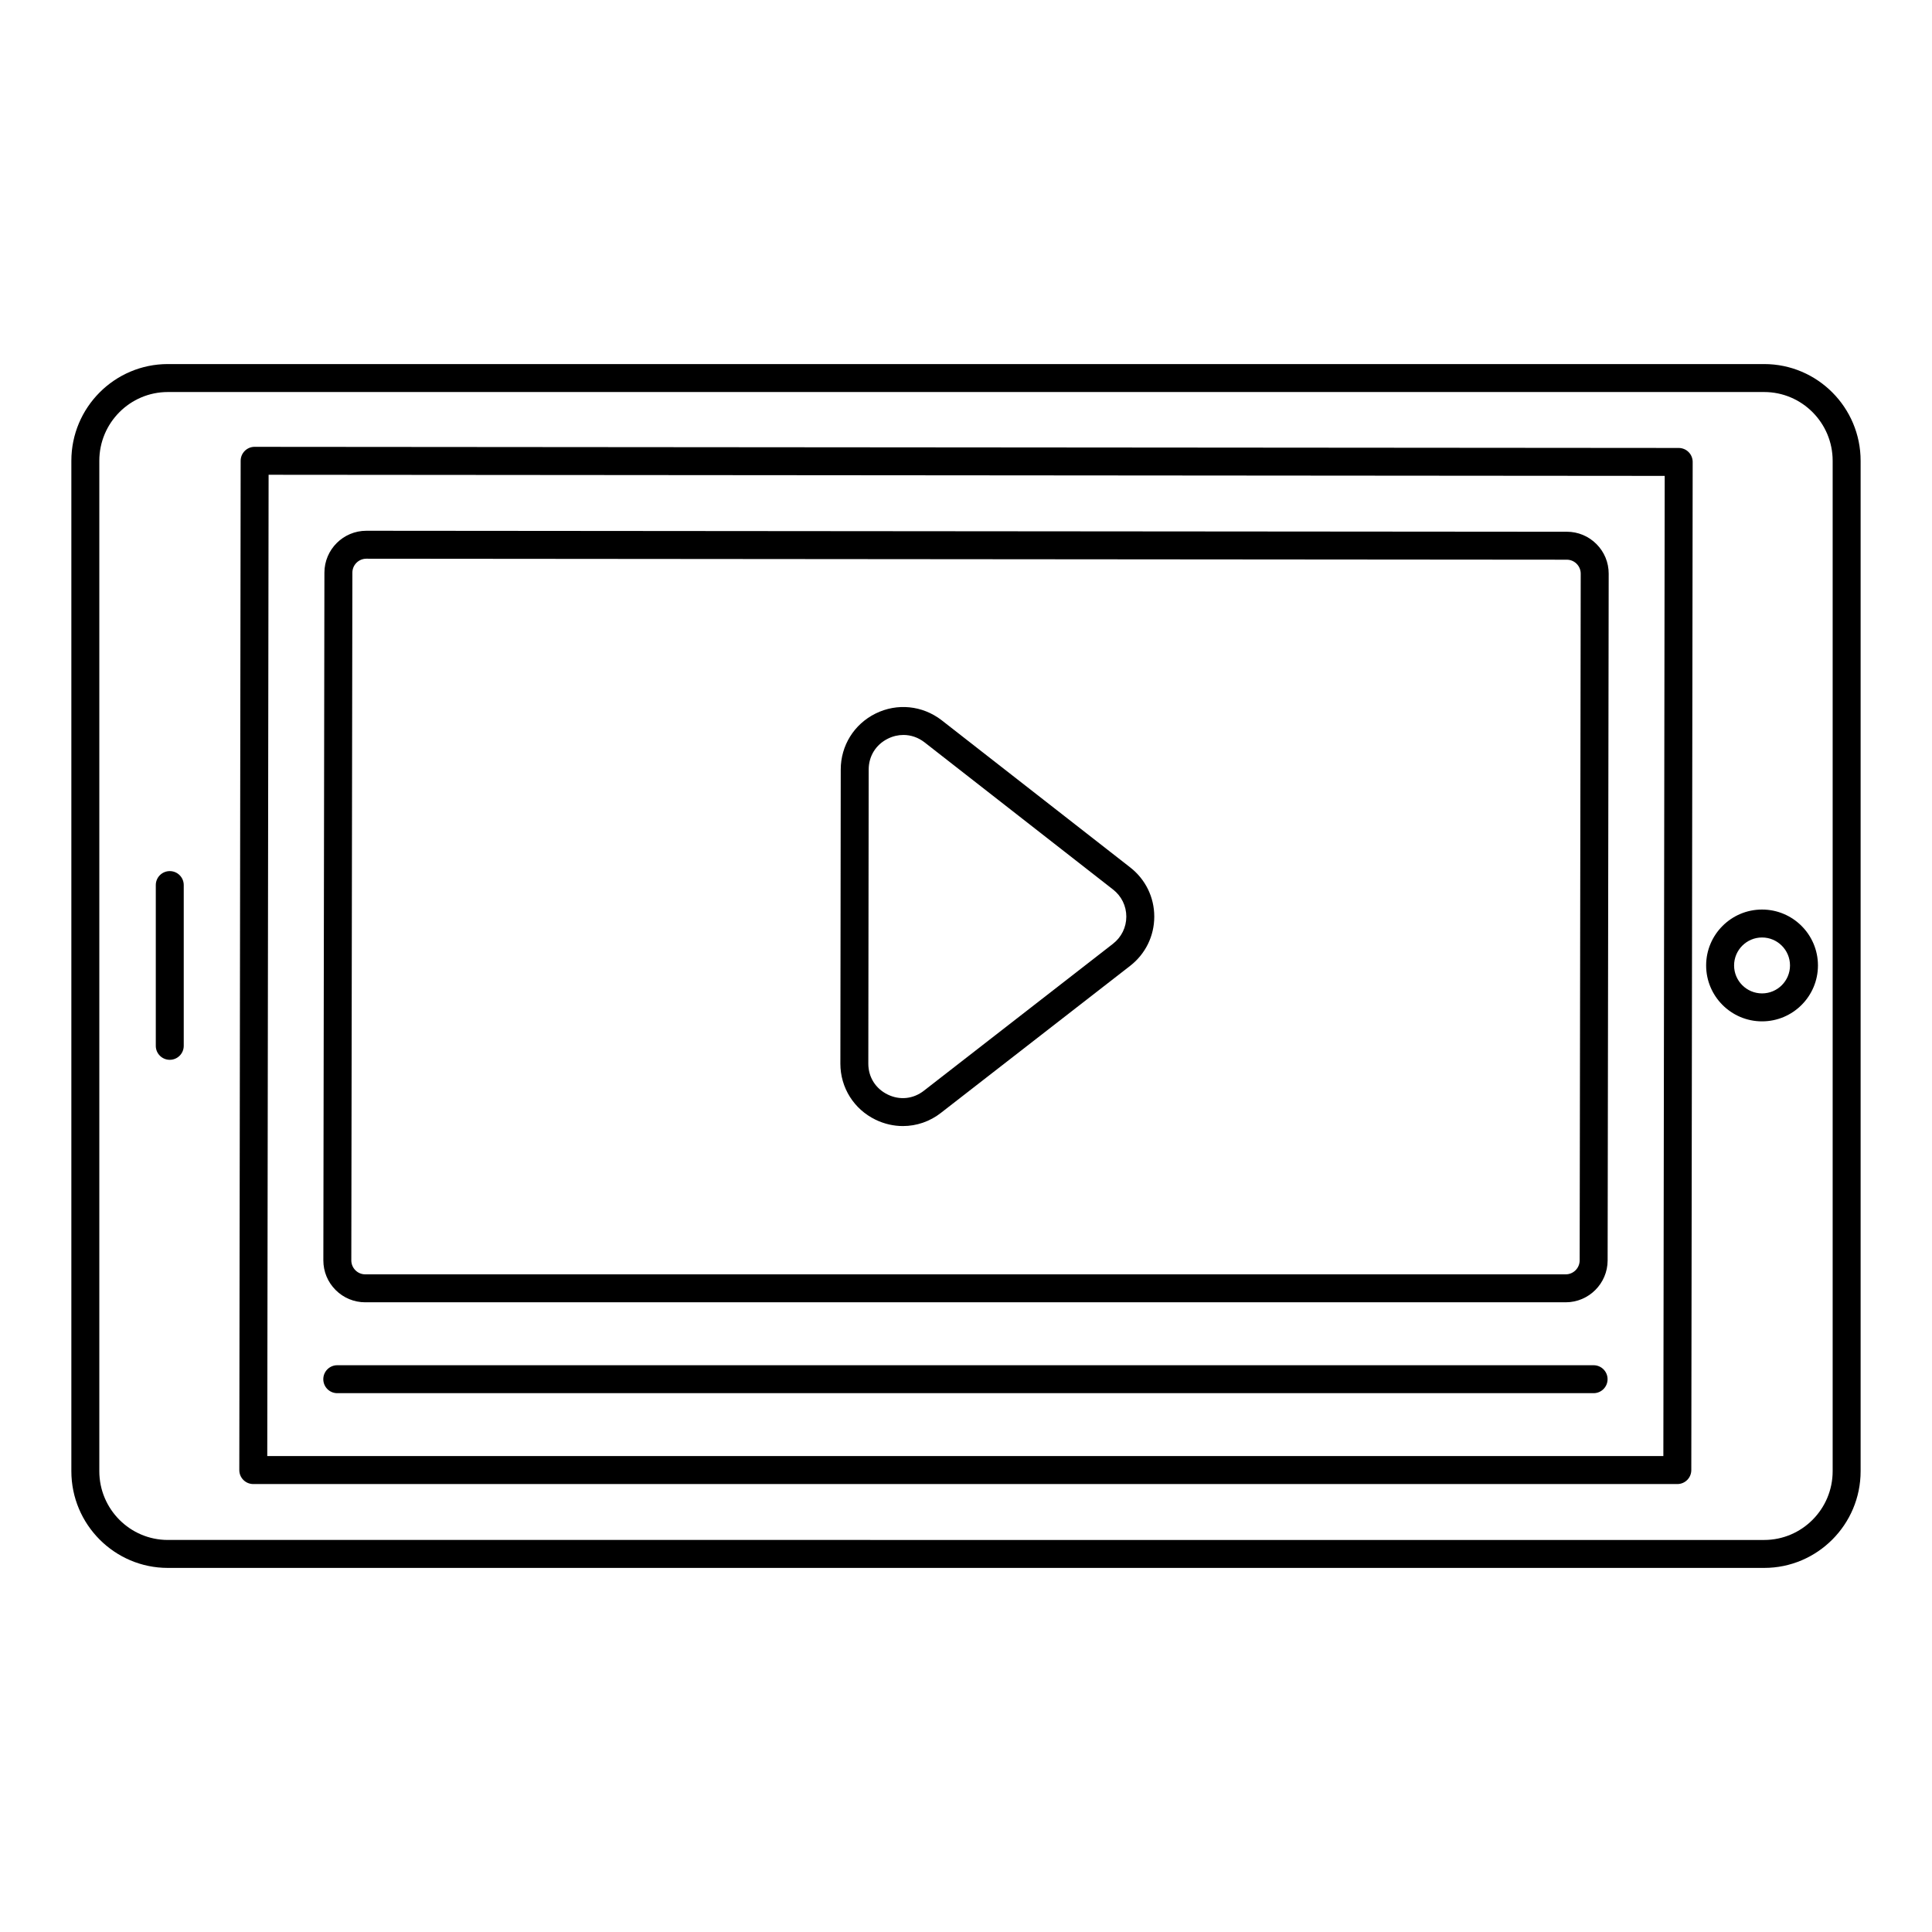 <?xml version="1.0" encoding="UTF-8"?>
<!-- Uploaded to: SVG Repo, www.svgrepo.com, Generator: SVG Repo Mixer Tools -->
<svg fill="#000000" width="800px" height="800px" version="1.1" viewBox="144 144 512 512" xmlns="http://www.w3.org/2000/svg">
 <g>
  <path d="m162.91 533.88c0 14.137 11.469 25.633 25.562 25.633h423.05c14.094 0 25.562-11.496 25.562-25.633v-267.77c0-14.129-11.469-25.629-25.562-25.629h-423.05c-14.094 0-25.562 11.496-25.562 25.629zm7.41-267.77c0-10.043 8.145-18.219 18.152-18.219h423.05c10.012 0 18.152 8.176 18.152 18.219v267.77c0 10.051-8.145 18.227-18.152 18.227l-423.05-0.004c-10.008 0-18.152-8.176-18.152-18.223z"/>
  <path d="m211.12 537.29h377.39c2.043 0 3.699-1.656 3.703-3.695l0.363-267.17c0-0.984-0.387-1.926-1.082-2.625-0.695-0.695-1.641-1.086-2.621-1.086l-377.39-0.297-0.004-0.004c-2.043 0-3.699 1.656-3.703 3.695l-0.359 267.47c0 0.984 0.387 1.934 1.082 2.625 0.695 0.695 1.637 1.086 2.621 1.086zm4.062-267.47 369.98 0.297-0.355 259.76h-369.98z"/>
  <path d="m559.21 284.92-318.12-0.262c-6.125 0-11.113 4.977-11.117 11.098l-0.281 182.24c-0.004 2.973 1.148 5.766 3.246 7.863 2.102 2.106 4.894 3.262 7.867 3.262h318.12c6.117 0 11.102-4.977 11.113-11.09l0.281-182c0.004-2.965-1.148-5.758-3.25-7.859-2.094-2.102-4.887-3.258-7.856-3.258zm3.418 193.1c-0.004 2.039-1.664 3.695-3.703 3.695h-318.12c-0.992 0-1.926-0.383-2.621-1.086-0.699-0.703-1.082-1.637-1.082-2.621l0.281-182.25c0-2.039 1.664-3.695 3.703-3.695l318.12 0.262c0.992 0 1.922 0.383 2.621 1.086s1.082 1.637 1.082 2.621z"/>
  <path d="m566.32 505.8h-332.94c-2.047 0-3.703 1.656-3.703 3.703s1.656 3.703 3.703 3.703h332.94c2.047 0 3.703-1.656 3.703-3.703s-1.656-3.703-3.703-3.703z"/>
  <path d="m610.96 414.67c8.172 0 14.816-6.648 14.816-14.816 0-8.168-6.644-14.816-14.816-14.816s-14.816 6.648-14.816 14.816c0 8.168 6.644 14.816 14.816 14.816zm0-22.227c4.086 0 7.41 3.32 7.41 7.41 0 4.09-3.324 7.41-7.41 7.41-4.086 0-7.41-3.32-7.41-7.41 0.004-4.09 3.328-7.41 7.41-7.41z"/>
  <path d="m188.99 424.86c2.047 0 3.703-1.656 3.703-3.703v-42.602c0-2.047-1.656-3.703-3.703-3.703-2.047 0-3.703 1.656-3.703 3.703v42.602c-0.004 2.047 1.656 3.703 3.703 3.703z"/>
  <path d="m443.5 373.86-50-39.027c-5.066-3.887-11.758-4.559-17.465-1.738-5.695 2.816-9.23 8.5-9.23 14.84l-0.098 77.938c0 6.375 3.574 12.07 9.328 14.863 2.32 1.121 4.793 1.68 7.242 1.68 3.613 0 7.18-1.199 10.148-3.547l50.07-38.906c4.066-3.16 6.398-7.914 6.398-13.059 0-5.133-2.336-9.887-6.394-13.043zm-4.551 20.246v0.008l-50.094 38.926c-2.801 2.199-6.383 2.59-9.594 1.027-3.223-1.562-5.148-4.625-5.148-8.184l0.098-77.938c0-3.559 1.906-6.629 5.102-8.199 1.328-0.66 2.723-0.977 4.102-0.977 1.965 0 3.894 0.652 5.555 1.926l49.98 39.02c2.246 1.738 3.535 4.363 3.535 7.191 0 2.836-1.289 5.461-3.535 7.199z"/>
 </g>
</svg>